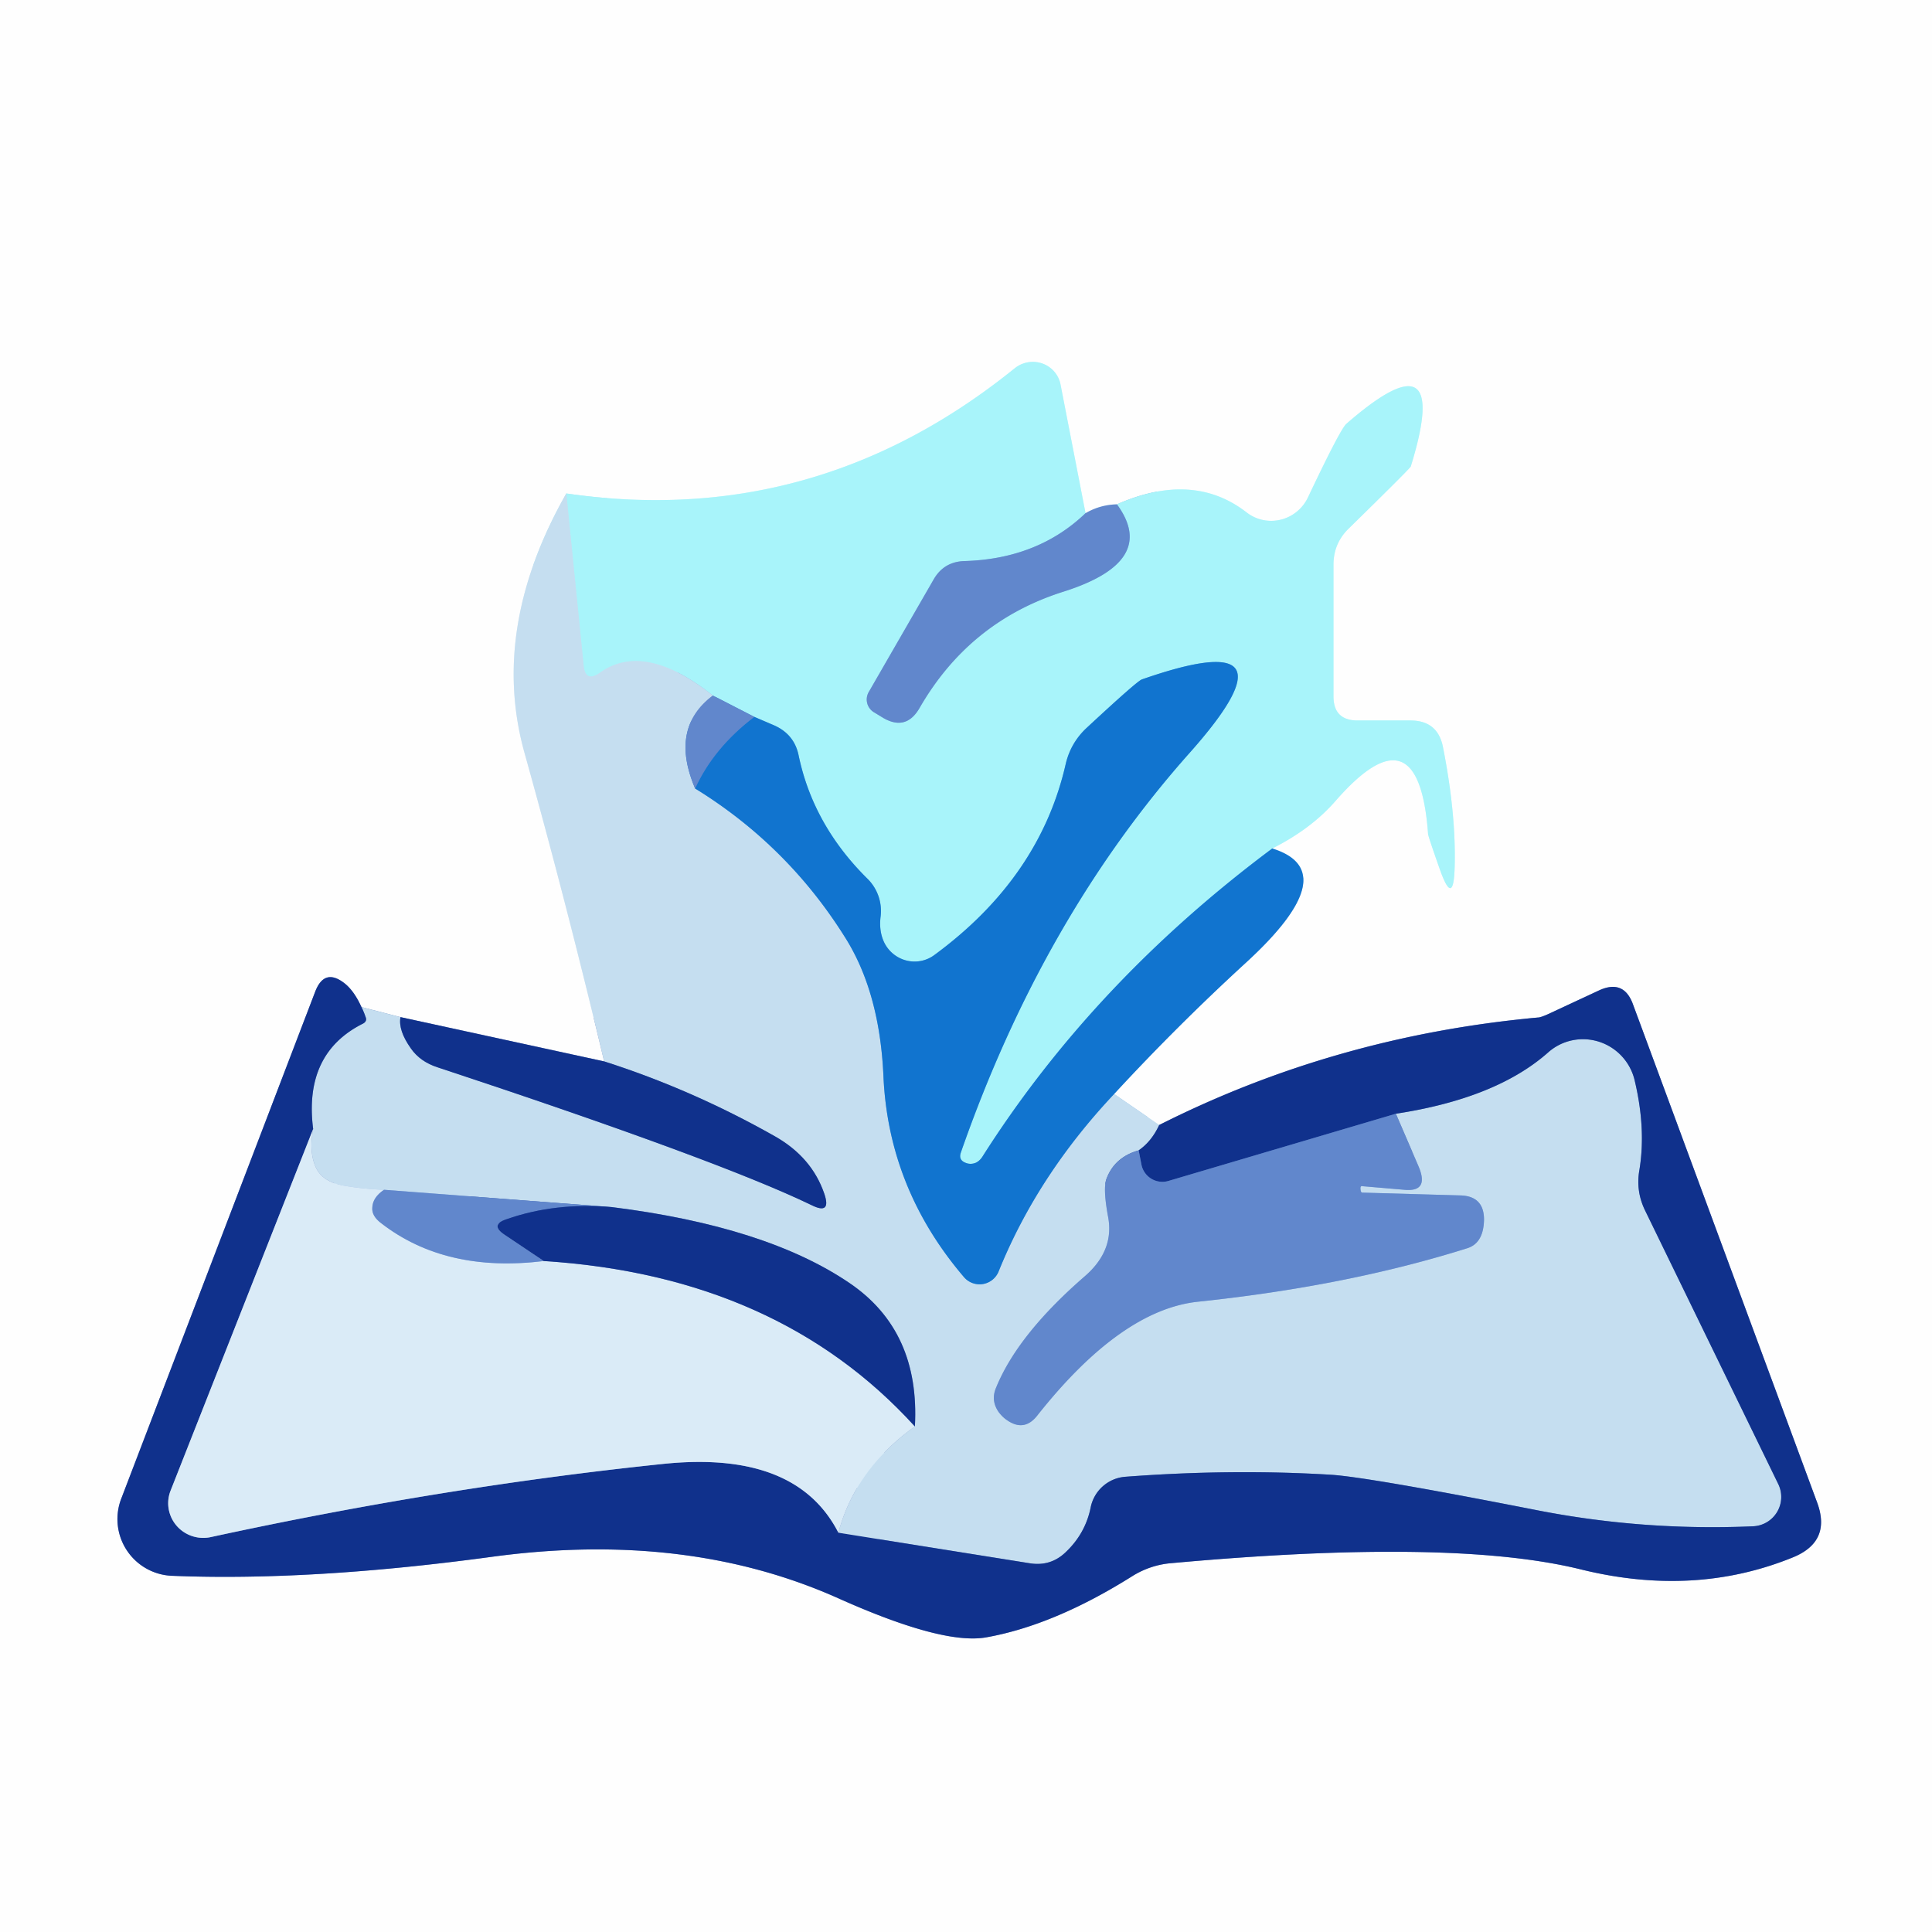 <?xml version="1.0" encoding="UTF-8" standalone="no"?>
<!DOCTYPE svg PUBLIC "-//W3C//DTD SVG 1.1//EN" "http://www.w3.org/Graphics/SVG/1.1/DTD/svg11.dtd">
<svg xmlns="http://www.w3.org/2000/svg" version="1.1" viewBox="0.00 0.00 48.00 48.00">
<rect x="0.00" y="0.00" width="48.00" height="48.00" fill="#333333" stroke="none"/>
<g stroke-width="2.00" fill="none" stroke-linecap="butt">
<path stroke="#e2eef7" vector-effect="non-scaling-stroke" d="
  M 14.07 12.26
  Q 12.17 15.61 13.03 18.70
  Q 14.08 22.46 15.01 26.37"
/>
<path stroke="#8798c5" vector-effect="non-scaling-stroke" d="
  M 15.01 26.37
  L 9.95 25.27"
/>
<path stroke="#e2eef7" vector-effect="non-scaling-stroke" d="
  M 9.95 25.27
  L 8.98 25.02"
/>
<path stroke="#8798c5" vector-effect="non-scaling-stroke" d="
  M 8.98 25.02
  Q 8.80 24.62 8.56 24.43
  Q 8.06 24.04 7.83 24.64
  L 3.01 37.24
  A 1.41 1.41 0.0 0 0 4.27 39.15
  Q 7.71 39.29 12.21 38.68
  Q 17.05 38.02 20.83 39.71
  Q 23.42 40.87 24.50 40.68
  Q 26.19 40.38 28.13 39.16
  A 2.18 2.13 -63.3 0 1 29.06 38.84
  Q 36.06 38.20 39.27 38.99
  Q 42.10 39.69 44.55 38.69
  Q 45.50 38.30 45.15 37.34
  L 40.57 24.95
  Q 40.34 24.32 39.72 24.61
  L 38.54 25.16
  A 0.48 0.06 -27.6 0 1 38.21 25.28
  Q 33.18 25.74 28.80 27.95"
/>
<path stroke="#e2eef7" vector-effect="non-scaling-stroke" d="
  M 28.80 27.95
  L 27.68 27.18"
/>
<path stroke="#88b9e7" vector-effect="non-scaling-stroke" d="
  M 27.68 27.18
  Q 29.23 25.50 30.93 23.94
  Q 33.44 21.65 31.61 21.08"
/>
<path stroke="#d3f9fc" vector-effect="non-scaling-stroke" d="
  M 31.61 21.08
  Q 32.58 20.59 33.18 19.90
  Q 35.25 17.53 35.48 20.72
  Q 35.49 20.80 35.78 21.62
  Q 36.11 22.54 36.14 21.56
  Q 36.18 20.23 35.85 18.56
  Q 35.72 17.90 35.04 17.90
  L 33.73 17.90
  Q 33.13 17.90 33.13 17.30
  L 33.13 14.03
  Q 33.13 13.49 33.52 13.12
  Q 35.04 11.63 35.05 11.59
  Q 36.09 8.23 33.45 10.53
  Q 33.30 10.66 32.49 12.37
  A 1.01 1.00 -58.2 0 1 30.97 12.73
  Q 29.64 11.70 27.75 12.53"
/>
<path stroke="#b0c3e5" vector-effect="non-scaling-stroke" d="
  M 27.75 12.53
  Q 27.33 12.54 26.97 12.75"
/>
<path stroke="#d3f9fc" vector-effect="non-scaling-stroke" d="
  M 26.97 12.75
  L 26.35 9.56
  A 0.71 0.70 -25.0 0 0 25.21 9.15
  Q 20.25 13.16 14.07 12.26"
/>
<path stroke="#85bee3" vector-effect="non-scaling-stroke" d="
  M 26.97 12.75
  Q 25.78 13.89 23.95 13.94
  Q 23.45 13.96 23.20 14.39
  L 21.58 17.20
  A 0.37 0.37 0.0 0 0 21.72 17.70
  L 21.95 17.84
  Q 22.51 18.16 22.84 17.60
  Q 24.08 15.44 26.42 14.70
  Q 28.79 13.95 27.75 12.53"
/>
<path stroke="#5db4e5" vector-effect="non-scaling-stroke" d="
  M 31.61 21.08
  Q 27.16 24.40 24.40 28.75
  Q 24.33 28.85 24.24 28.89
  Q 24.11 28.94 23.99 28.89
  Q 23.81 28.82 23.87 28.64
  Q 25.90 22.81 29.56 18.70
  Q 32.44 15.46 28.37 16.88
  Q 28.25 16.92 26.97 18.11
  Q 26.60 18.47 26.48 18.97
  Q 25.84 21.80 23.21 23.73
  A 0.84 0.83 58.8 0 1 21.97 23.42
  Q 21.83 23.13 21.88 22.76
  A 1.13 1.12 -64.6 0 0 21.56 21.84
  Q 20.20 20.50 19.84 18.76
  Q 19.73 18.24 19.23 18.02
  L 18.74 17.81"
/>
<path stroke="#85bee3" vector-effect="non-scaling-stroke" d="
  M 18.74 17.81
  L 17.71 17.28"
/>
<path stroke="#b7e9f5" vector-effect="non-scaling-stroke" d="
  M 17.71 17.28
  Q 16.01 15.93 14.91 16.71
  Q 14.54 16.97 14.50 16.53
  L 14.07 12.26"
/>
<path stroke="#93b3de" vector-effect="non-scaling-stroke" d="
  M 17.71 17.28
  Q 16.63 18.09 17.27 19.59"
/>
<path stroke="#6ba9e0" vector-effect="non-scaling-stroke" d="
  M 17.27 19.59
  Q 19.56 21.00 20.99 23.28
  Q 21.86 24.65 21.95 26.76
  Q 22.08 29.54 23.95 31.73
  A 0.51 0.51 0.0 0 0 24.81 31.59
  Q 25.77 29.21 27.68 27.18"
/>
<path stroke="#6b88be" vector-effect="non-scaling-stroke" d="
  M 28.80 27.95
  Q 28.61 28.36 28.29 28.58"
/>
<path stroke="#93b3de" vector-effect="non-scaling-stroke" d="
  M 28.29 28.58
  Q 27.69 28.75 27.49 29.29
  Q 27.40 29.53 27.53 30.23
  Q 27.69 31.07 26.95 31.71
  Q 25.29 33.15 24.75 34.47
  Q 24.61 34.79 24.81 35.08
  Q 24.90 35.20 25.00 35.27
  Q 25.44 35.59 25.77 35.17
  Q 27.85 32.54 29.77 32.34
  Q 33.48 31.95 36.46 31.01
  Q 36.86 30.88 36.87 30.30
  Q 36.87 29.72 36.29 29.70
  L 33.84 29.63
  Q 33.82 29.63 33.82 29.61
  L 33.81 29.60
  Q 33.78 29.46 33.84 29.47
  L 34.89 29.56
  Q 35.52 29.62 35.24 28.97
  L 34.68 27.67"
/>
<path stroke="#6b88be" vector-effect="non-scaling-stroke" d="
  M 34.68 27.67
  Q 37.17 27.29 38.46 26.15
  A 1.32 1.31 62.5 0 1 40.61 26.83
  Q 40.90 28.04 40.73 29.07
  Q 40.64 29.58 40.86 30.05
  L 44.18 36.87
  A 0.73 0.73 0.0 0 1 43.56 37.92
  Q 40.80 38.04 38.13 37.51
  Q 34.00 36.70 33.07 36.64
  Q 30.60 36.49 27.96 36.69
  A 0.95 0.95 0.0 0 0 27.10 37.44
  Q 26.97 38.10 26.47 38.57
  Q 26.10 38.92 25.59 38.84
  L 20.83 38.08"
/>
<path stroke="#d0e5f4" vector-effect="non-scaling-stroke" d="
  M 20.83 38.08
  Q 21.25 36.50 22.73 35.44"
/>
<path stroke="#6b88be" vector-effect="non-scaling-stroke" d="
  M 22.73 35.44
  Q 22.86 33.07 21.11 31.88
  Q 19.04 30.47 15.20 29.99"
/>
<path stroke="#93b3de" vector-effect="non-scaling-stroke" d="
  M 15.20 29.99
  L 9.54 29.56"
/>
<path stroke="#d0e5f4" vector-effect="non-scaling-stroke" d="
  M 9.54 29.56
  Q 9.02 29.54 8.56 29.46
  Q 8.02 29.37 7.85 29.01
  Q 7.67 28.62 7.78 28.05"
/>
<path stroke="#6b88be" vector-effect="non-scaling-stroke" d="
  M 7.78 28.05
  Q 7.54 26.17 9.02 25.43
  Q 9.13 25.37 9.08 25.26
  Q 9.04 25.14 8.98 25.02"
/>
<path stroke="#6b88be" vector-effect="non-scaling-stroke" d="
  M 9.95 25.27
  Q 9.89 25.60 10.21 26.05
  Q 10.44 26.38 10.88 26.52
  Q 17.84 28.82 20.16 29.94
  Q 20.66 30.19 20.48 29.66
  Q 20.17 28.75 19.25 28.23
  Q 17.20 27.07 15.01 26.37"
/>
<path stroke="#397ece" vector-effect="non-scaling-stroke" d="
  M 17.27 19.59
  Q 17.73 18.58 18.74 17.81"
/>
<path stroke="#395cac" vector-effect="non-scaling-stroke" d="
  M 15.20 29.99
  Q 13.79 29.87 12.59 30.29
  Q 12.16 30.43 12.54 30.68
  L 13.51 31.33"
/>
<path stroke="#758ec2" vector-effect="non-scaling-stroke" d="
  M 7.78 28.05
  L 4.24 37.03
  A 0.87 0.86 4.6 0 0 5.23 38.19
  Q 10.99 36.94 16.48 36.37
  Q 19.78 36.03 20.83 38.08"
/>
<path stroke="#395cac" vector-effect="non-scaling-stroke" d="
  M 34.68 27.67
  L 29.03 29.34
  A 0.53 0.53 0.0 0 1 28.36 28.94
  L 28.29 28.58"
/>
<path stroke="#9eb9e2" vector-effect="non-scaling-stroke" d="
  M 9.54 29.56
  Q 9.26 29.75 9.25 30.00
  Q 9.23 30.21 9.47 30.39
  Q 11.07 31.63 13.51 31.33"
/>
<path stroke="#758ec2" vector-effect="non-scaling-stroke" d="
  M 13.51 31.33
  Q 19.33 31.70 22.73 35.44"
/>
</g>
<path fill="#fefefe" d="
  M 48.00 0.00
  L 48.00 48.00
  L 0.00 48.00
  L 0.00 0.00
  L 48.00 0.00
  Z
  M 14.07 12.26
  Q 12.17 15.61 13.03 18.70
  Q 14.08 22.46 15.01 26.37
  L 9.95 25.27
  L 8.98 25.02
  Q 8.80 24.62 8.56 24.43
  Q 8.06 24.04 7.83 24.64
  L 3.01 37.24
  A 1.41 1.41 0.0 0 0 4.27 39.15
  Q 7.71 39.29 12.21 38.68
  Q 17.05 38.02 20.83 39.71
  Q 23.42 40.87 24.50 40.68
  Q 26.19 40.38 28.13 39.16
  A 2.18 2.13 -63.3 0 1 29.06 38.84
  Q 36.06 38.20 39.27 38.99
  Q 42.10 39.69 44.55 38.69
  Q 45.50 38.30 45.15 37.34
  L 40.57 24.95
  Q 40.34 24.32 39.72 24.61
  L 38.54 25.16
  A 0.48 0.06 -27.6 0 1 38.21 25.28
  Q 33.18 25.74 28.80 27.95
  L 27.68 27.18
  Q 29.23 25.50 30.93 23.94
  Q 33.44 21.65 31.61 21.08
  Q 32.58 20.59 33.18 19.90
  Q 35.25 17.53 35.48 20.72
  Q 35.49 20.80 35.78 21.62
  Q 36.11 22.54 36.14 21.56
  Q 36.18 20.23 35.85 18.56
  Q 35.72 17.90 35.04 17.90
  L 33.73 17.90
  Q 33.13 17.90 33.13 17.30
  L 33.13 14.03
  Q 33.13 13.49 33.52 13.12
  Q 35.04 11.63 35.05 11.59
  Q 36.09 8.23 33.45 10.53
  Q 33.30 10.66 32.49 12.37
  A 1.01 1.00 -58.2 0 1 30.97 12.73
  Q 29.64 11.70 27.75 12.53
  Q 27.33 12.54 26.97 12.75
  L 26.35 9.56
  A 0.71 0.70 -25.0 0 0 25.21 9.15
  Q 20.25 13.16 14.07 12.26
  Z"
/>
<path fill="#a8f4fa" d="
  M 26.97 12.75
  Q 25.78 13.89 23.95 13.94
  Q 23.45 13.96 23.20 14.39
  L 21.58 17.20
  A 0.37 0.37 0.0 0 0 21.72 17.70
  L 21.95 17.84
  Q 22.51 18.16 22.84 17.60
  Q 24.08 15.44 26.42 14.70
  Q 28.79 13.95 27.75 12.53
  Q 29.64 11.70 30.97 12.73
  A 1.01 1.00 -58.2 0 0 32.49 12.37
  Q 33.30 10.66 33.45 10.53
  Q 36.09 8.23 35.05 11.59
  Q 35.04 11.63 33.52 13.12
  Q 33.13 13.49 33.13 14.03
  L 33.13 17.30
  Q 33.13 17.90 33.73 17.90
  L 35.04 17.90
  Q 35.72 17.90 35.85 18.56
  Q 36.18 20.23 36.14 21.56
  Q 36.11 22.54 35.78 21.62
  Q 35.49 20.80 35.48 20.72
  Q 35.25 17.53 33.18 19.90
  Q 32.58 20.59 31.61 21.08
  Q 27.16 24.40 24.40 28.75
  Q 24.33 28.85 24.24 28.89
  Q 24.11 28.94 23.99 28.89
  Q 23.81 28.82 23.87 28.64
  Q 25.90 22.81 29.56 18.70
  Q 32.44 15.46 28.37 16.88
  Q 28.25 16.92 26.97 18.11
  Q 26.60 18.47 26.48 18.97
  Q 25.84 21.80 23.21 23.73
  A 0.84 0.83 58.8 0 1 21.97 23.42
  Q 21.83 23.13 21.88 22.76
  A 1.13 1.12 -64.6 0 0 21.56 21.84
  Q 20.20 20.50 19.84 18.76
  Q 19.73 18.24 19.23 18.02
  L 18.74 17.81
  L 17.71 17.28
  Q 16.01 15.93 14.91 16.71
  Q 14.54 16.97 14.50 16.53
  L 14.07 12.26
  Q 20.25 13.16 25.21 9.15
  A 0.71 0.70 -25.0 0 1 26.35 9.56
  L 26.97 12.75
  Z"
/>
<path fill="#c5def0" d="
  M 14.07 12.26
  L 14.50 16.53
  Q 14.54 16.97 14.91 16.71
  Q 16.01 15.93 17.71 17.28
  Q 16.63 18.09 17.27 19.59
  Q 19.56 21.00 20.99 23.28
  Q 21.86 24.65 21.95 26.76
  Q 22.08 29.54 23.95 31.73
  A 0.51 0.51 0.0 0 0 24.81 31.59
  Q 25.77 29.21 27.68 27.18
  L 28.80 27.95
  Q 28.61 28.36 28.29 28.58
  Q 27.69 28.75 27.49 29.29
  Q 27.40 29.53 27.53 30.23
  Q 27.69 31.07 26.95 31.71
  Q 25.29 33.15 24.75 34.47
  Q 24.61 34.79 24.81 35.08
  Q 24.90 35.20 25.00 35.27
  Q 25.44 35.59 25.77 35.17
  Q 27.85 32.54 29.77 32.34
  Q 33.48 31.95 36.46 31.01
  Q 36.86 30.88 36.87 30.30
  Q 36.87 29.72 36.29 29.70
  L 33.84 29.63
  Q 33.82 29.63 33.82 29.61
  L 33.81 29.60
  Q 33.78 29.46 33.84 29.47
  L 34.89 29.56
  Q 35.52 29.62 35.24 28.97
  L 34.68 27.67
  Q 37.17 27.29 38.46 26.15
  A 1.32 1.31 62.5 0 1 40.61 26.83
  Q 40.90 28.04 40.73 29.07
  Q 40.64 29.58 40.86 30.05
  L 44.18 36.87
  A 0.73 0.73 0.0 0 1 43.56 37.92
  Q 40.80 38.04 38.13 37.51
  Q 34.00 36.70 33.07 36.64
  Q 30.60 36.49 27.96 36.69
  A 0.95 0.95 0.0 0 0 27.10 37.44
  Q 26.97 38.10 26.47 38.57
  Q 26.10 38.92 25.59 38.84
  L 20.83 38.08
  Q 21.25 36.50 22.73 35.44
  Q 22.86 33.07 21.11 31.88
  Q 19.04 30.47 15.20 29.99
  L 9.54 29.56
  Q 9.02 29.54 8.56 29.46
  Q 8.02 29.37 7.85 29.01
  Q 7.67 28.62 7.78 28.05
  Q 7.54 26.17 9.02 25.43
  Q 9.13 25.37 9.08 25.26
  Q 9.04 25.14 8.98 25.02
  L 9.95 25.27
  Q 9.89 25.60 10.21 26.05
  Q 10.44 26.38 10.88 26.52
  Q 17.84 28.82 20.16 29.94
  Q 20.66 30.19 20.48 29.66
  Q 20.17 28.75 19.25 28.23
  Q 17.20 27.07 15.01 26.37
  Q 14.08 22.46 13.03 18.70
  Q 12.17 15.61 14.07 12.26
  Z"
/>
<path fill="#6187cc" d="
  M 27.75 12.53
  Q 28.79 13.95 26.42 14.70
  Q 24.08 15.44 22.84 17.60
  Q 22.51 18.16 21.95 17.84
  L 21.72 17.70
  A 0.37 0.37 0.0 0 1 21.58 17.20
  L 23.20 14.39
  Q 23.45 13.96 23.95 13.94
  Q 25.78 13.89 26.97 12.75
  Q 27.33 12.54 27.75 12.53
  Z"
/>
<path fill="#1174cf" d="
  M 31.61 21.08
  Q 33.44 21.65 30.93 23.94
  Q 29.23 25.50 27.68 27.18
  Q 25.77 29.21 24.81 31.59
  A 0.51 0.51 0.0 0 1 23.95 31.73
  Q 22.08 29.54 21.95 26.76
  Q 21.86 24.65 20.99 23.28
  Q 19.56 21.00 17.27 19.59
  Q 17.73 18.58 18.74 17.81
  L 19.23 18.02
  Q 19.73 18.24 19.84 18.76
  Q 20.20 20.50 21.56 21.84
  A 1.13 1.12 -64.6 0 1 21.88 22.76
  Q 21.83 23.13 21.97 23.42
  A 0.84 0.83 58.8 0 0 23.21 23.73
  Q 25.84 21.80 26.48 18.97
  Q 26.60 18.47 26.97 18.11
  Q 28.25 16.92 28.37 16.88
  Q 32.44 15.46 29.56 18.70
  Q 25.90 22.81 23.87 28.64
  Q 23.81 28.82 23.99 28.89
  Q 24.11 28.94 24.24 28.89
  Q 24.33 28.85 24.40 28.75
  Q 27.16 24.40 31.61 21.08
  Z"
/>
<path fill="#6187cc" d="
  M 17.71 17.28
  L 18.74 17.81
  Q 17.73 18.58 17.27 19.59
  Q 16.63 18.09 17.71 17.28
  Z"
/>
<path fill="#10318c" d="
  M 8.98 25.02
  Q 9.04 25.14 9.08 25.26
  Q 9.13 25.37 9.02 25.43
  Q 7.54 26.17 7.78 28.05
  L 4.24 37.03
  A 0.87 0.86 4.6 0 0 5.23 38.19
  Q 10.99 36.94 16.48 36.37
  Q 19.78 36.03 20.83 38.08
  L 25.59 38.84
  Q 26.10 38.92 26.47 38.57
  Q 26.97 38.10 27.10 37.44
  A 0.95 0.95 0.0 0 1 27.96 36.69
  Q 30.60 36.49 33.07 36.64
  Q 34.00 36.70 38.13 37.51
  Q 40.80 38.04 43.56 37.92
  A 0.73 0.73 0.0 0 0 44.18 36.87
  L 40.86 30.05
  Q 40.64 29.58 40.73 29.07
  Q 40.90 28.04 40.61 26.83
  A 1.32 1.31 62.5 0 0 38.46 26.15
  Q 37.17 27.29 34.68 27.67
  L 29.03 29.34
  A 0.53 0.53 0.0 0 1 28.36 28.94
  L 28.29 28.58
  Q 28.61 28.36 28.80 27.95
  Q 33.18 25.74 38.21 25.28
  A 0.48 0.06 -27.6 0 0 38.54 25.16
  L 39.72 24.61
  Q 40.34 24.32 40.57 24.95
  L 45.15 37.34
  Q 45.50 38.30 44.55 38.69
  Q 42.10 39.69 39.27 38.99
  Q 36.06 38.20 29.06 38.84
  A 2.18 2.13 -63.3 0 0 28.13 39.16
  Q 26.19 40.38 24.50 40.68
  Q 23.42 40.87 20.83 39.71
  Q 17.05 38.02 12.21 38.68
  Q 7.71 39.29 4.27 39.15
  A 1.41 1.41 0.0 0 1 3.01 37.24
  L 7.83 24.64
  Q 8.06 24.04 8.56 24.43
  Q 8.80 24.62 8.98 25.02
  Z"
/>
<path fill="#10318c" d="
  M 15.01 26.37
  Q 17.20 27.07 19.25 28.23
  Q 20.17 28.75 20.48 29.66
  Q 20.66 30.19 20.16 29.94
  Q 17.84 28.82 10.88 26.52
  Q 10.44 26.38 10.21 26.05
  Q 9.89 25.60 9.95 25.27
  L 15.01 26.37
  Z"
/>
<path fill="#6187cc" d="
  M 34.68 27.67
  L 35.24 28.97
  Q 35.52 29.62 34.89 29.56
  L 33.84 29.47
  Q 33.78 29.46 33.81 29.60
  L 33.82 29.61
  Q 33.82 29.63 33.84 29.63
  L 36.29 29.70
  Q 36.87 29.72 36.87 30.30
  Q 36.86 30.88 36.46 31.01
  Q 33.48 31.95 29.77 32.34
  Q 27.85 32.54 25.77 35.17
  Q 25.44 35.59 25.00 35.27
  Q 24.90 35.20 24.81 35.08
  Q 24.61 34.79 24.75 34.47
  Q 25.29 33.15 26.95 31.71
  Q 27.69 31.07 27.53 30.23
  Q 27.40 29.53 27.49 29.29
  Q 27.69 28.75 28.29 28.58
  L 28.36 28.94
  A 0.53 0.53 0.0 0 0 29.03 29.34
  L 34.68 27.67
  Z"
/>
<path fill="#daebf7" d="
  M 7.78 28.05
  Q 7.67 28.62 7.85 29.01
  Q 8.02 29.37 8.56 29.46
  Q 9.02 29.54 9.54 29.56
  Q 9.26 29.75 9.25 30.00
  Q 9.23 30.21 9.47 30.39
  Q 11.07 31.63 13.51 31.33
  Q 19.33 31.70 22.73 35.44
  Q 21.25 36.50 20.83 38.08
  Q 19.78 36.03 16.48 36.37
  Q 10.99 36.94 5.23 38.19
  A 0.87 0.86 4.6 0 1 4.24 37.03
  L 7.78 28.05
  Z"
/>
<path fill="#6187cc" d="
  M 15.20 29.99
  Q 13.79 29.87 12.59 30.29
  Q 12.16 30.43 12.54 30.68
  L 13.51 31.33
  Q 11.07 31.63 9.47 30.39
  Q 9.23 30.21 9.25 30.00
  Q 9.26 29.75 9.54 29.56
  L 15.20 29.99
  Z"
/>
<path fill="#10318c" d="
  M 15.20 29.99
  Q 19.04 30.47 21.11 31.88
  Q 22.86 33.07 22.73 35.44
  Q 19.33 31.70 13.51 31.33
  L 12.54 30.68
  Q 12.16 30.43 12.59 30.29
  Q 13.79 29.87 15.20 29.99
  Z"
/>
</svg>
